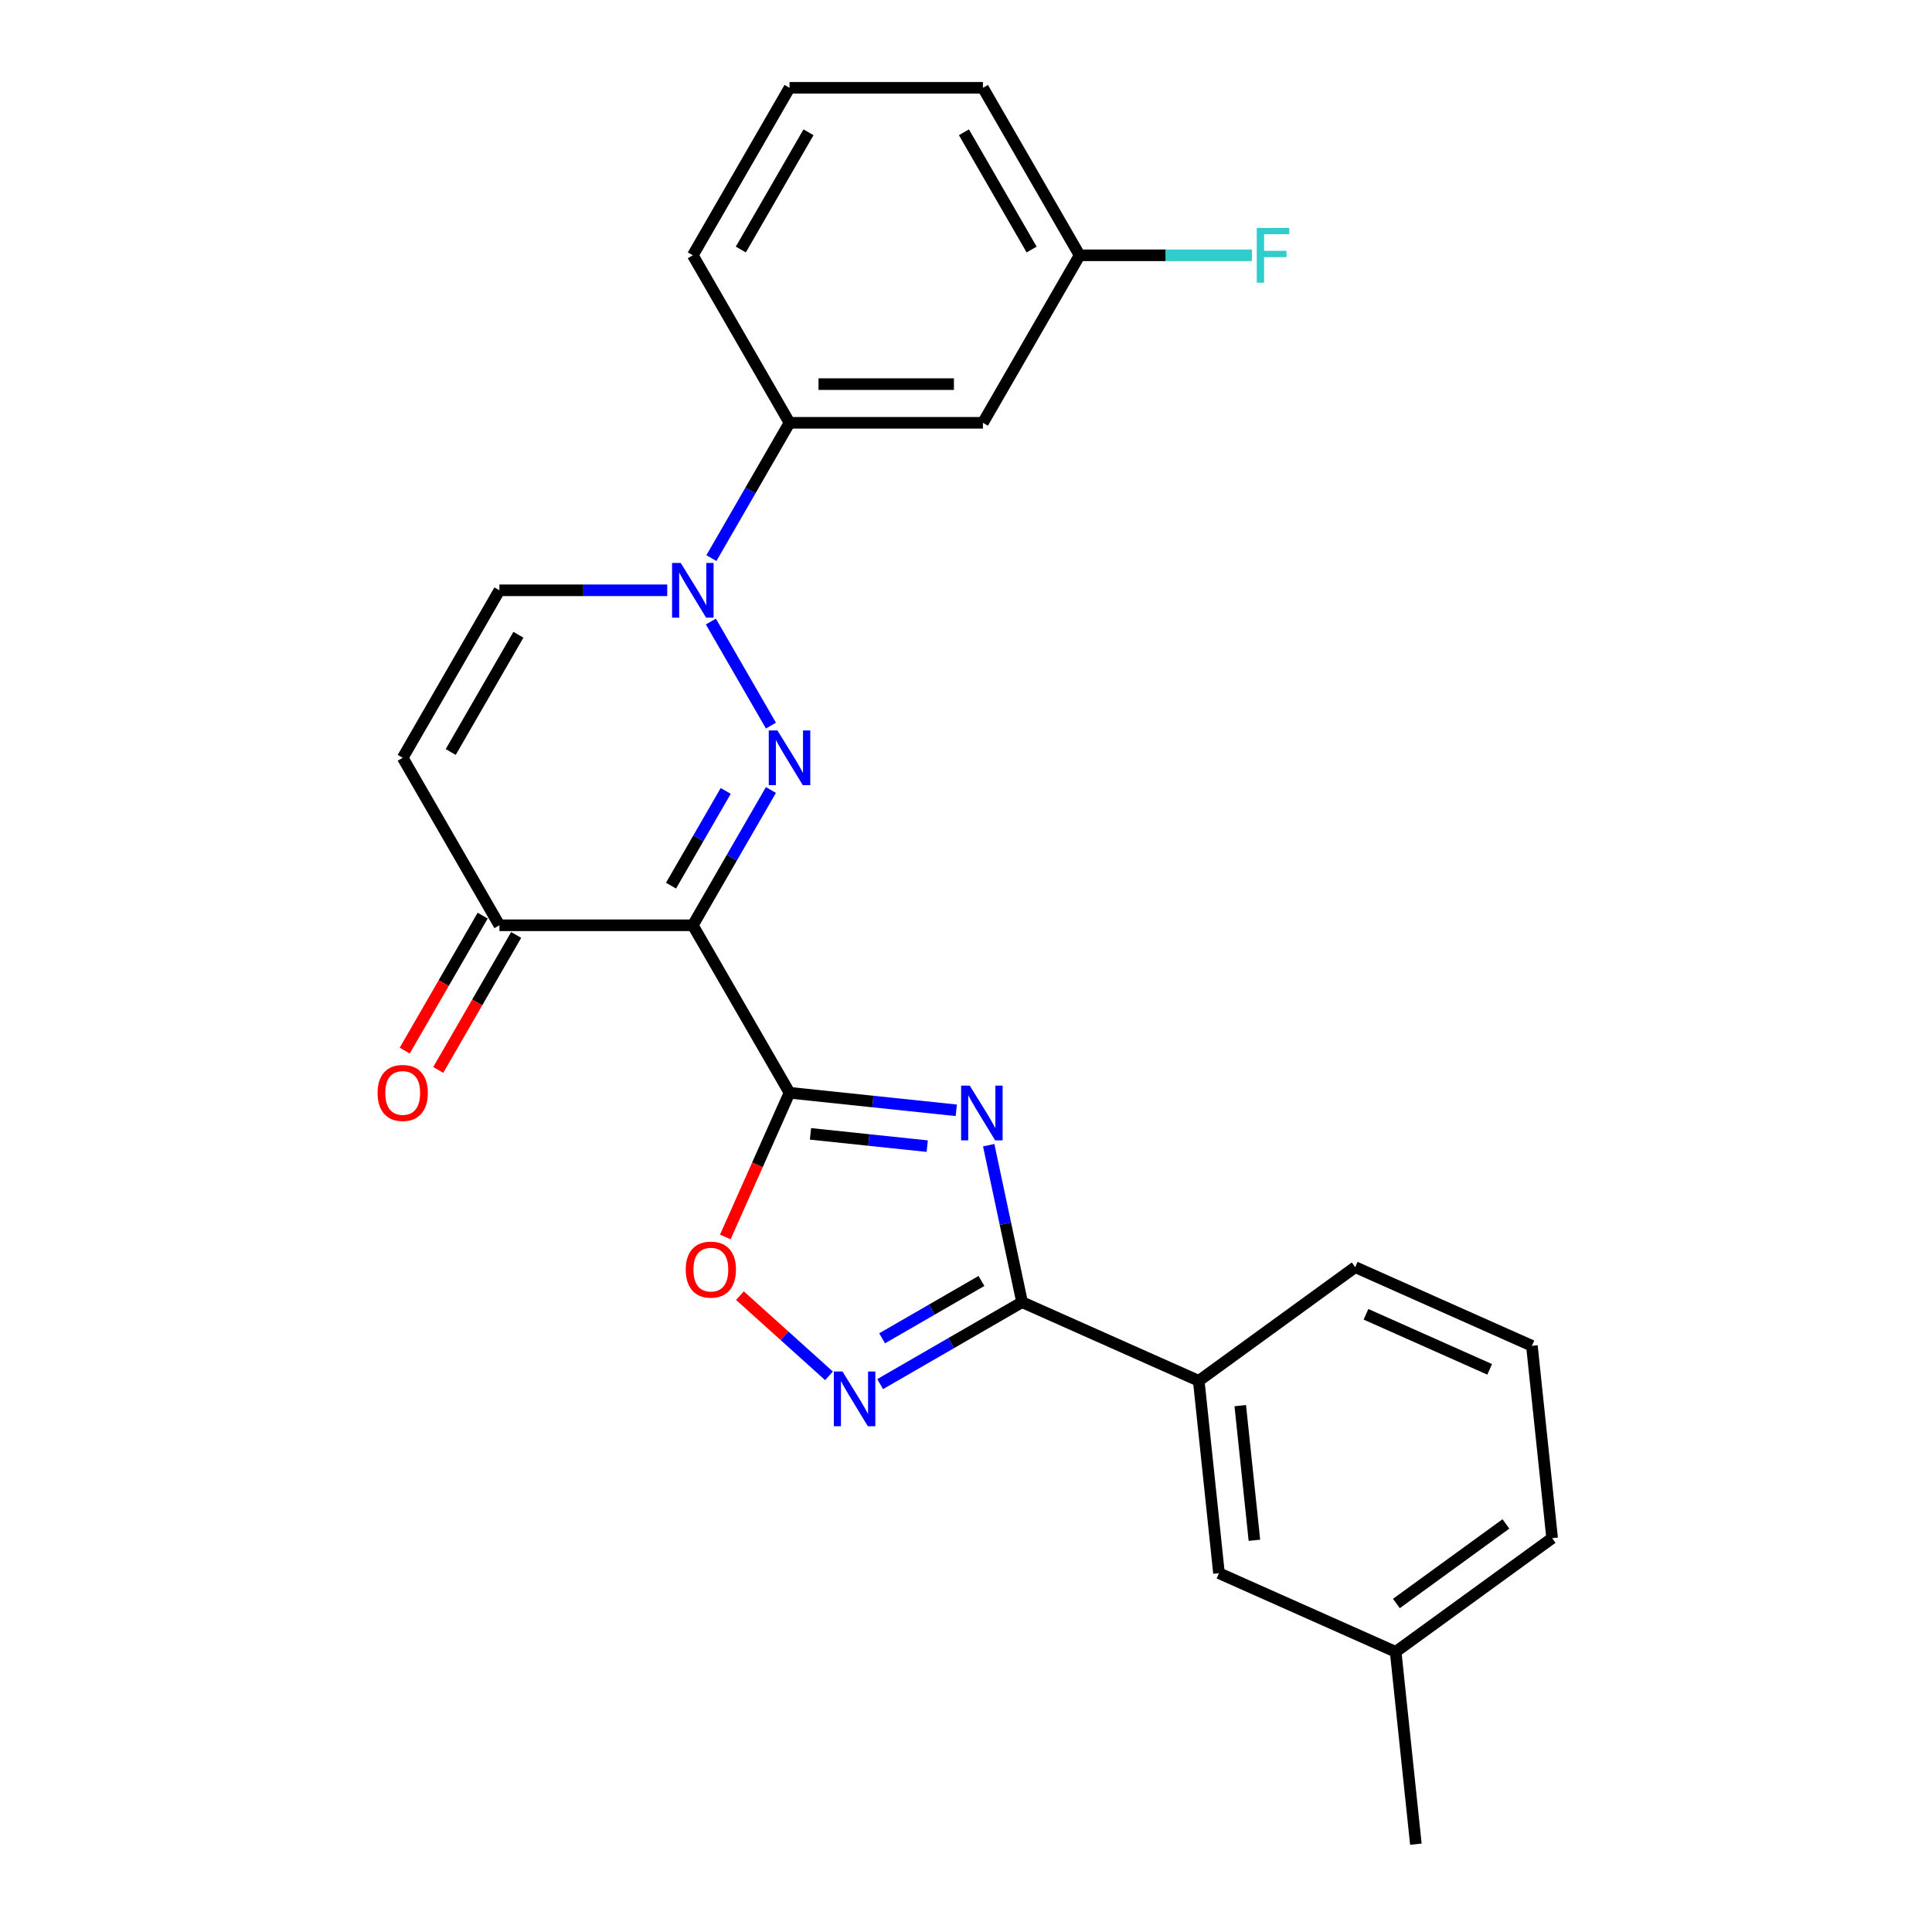 <?xml version='1.0' encoding='iso-8859-1'?>
<svg version='1.1' baseProfile='full'
              xmlns='http://www.w3.org/2000/svg'
                      xmlns:rdkit='http://www.rdkit.org/xml'
                      xmlns:xlink='http://www.w3.org/1999/xlink'
                  xml:space='preserve'
width='1000px' height='1000px' viewBox='0 0 1000 1000'>
<!-- END OF HEADER -->
<rect style='opacity:1.0;fill:#FFFFFF;stroke:none' width='1000' height='1000' x='0' y='0'> </rect>
<path class='bond-0' d='M 408.653,565.617 L 358.601,478.923' style='fill:none;fill-rule:evenodd;stroke:#000000;stroke-width:6px;stroke-linecap:butt;stroke-linejoin:miter;stroke-opacity:1' />
<path class='bond-2' d='M 408.653,565.617 L 451.81,570.153' style='fill:none;fill-rule:evenodd;stroke:#000000;stroke-width:6px;stroke-linecap:butt;stroke-linejoin:miter;stroke-opacity:1' />
<path class='bond-2' d='M 451.81,570.153 L 494.968,574.689' style='fill:none;fill-rule:evenodd;stroke:#0000FF;stroke-width:6px;stroke-linecap:butt;stroke-linejoin:miter;stroke-opacity:1' />
<path class='bond-2' d='M 419.508,586.889 L 449.718,590.064' style='fill:none;fill-rule:evenodd;stroke:#000000;stroke-width:6px;stroke-linecap:butt;stroke-linejoin:miter;stroke-opacity:1' />
<path class='bond-2' d='M 449.718,590.064 L 479.928,593.24' style='fill:none;fill-rule:evenodd;stroke:#0000FF;stroke-width:6px;stroke-linecap:butt;stroke-linejoin:miter;stroke-opacity:1' />
<path class='bond-6' d='M 408.653,565.617 L 392.04,602.931' style='fill:none;fill-rule:evenodd;stroke:#000000;stroke-width:6px;stroke-linecap:butt;stroke-linejoin:miter;stroke-opacity:1' />
<path class='bond-6' d='M 392.04,602.931 L 375.427,640.245' style='fill:none;fill-rule:evenodd;stroke:#FF0000;stroke-width:6px;stroke-linecap:butt;stroke-linejoin:miter;stroke-opacity:1' />
<path class='bond-1' d='M 358.601,478.923 L 378.817,443.908' style='fill:none;fill-rule:evenodd;stroke:#000000;stroke-width:6px;stroke-linecap:butt;stroke-linejoin:miter;stroke-opacity:1' />
<path class='bond-1' d='M 378.817,443.908 L 399.033,408.892' style='fill:none;fill-rule:evenodd;stroke:#0000FF;stroke-width:6px;stroke-linecap:butt;stroke-linejoin:miter;stroke-opacity:1' />
<path class='bond-1' d='M 347.327,458.408 L 361.478,433.897' style='fill:none;fill-rule:evenodd;stroke:#000000;stroke-width:6px;stroke-linecap:butt;stroke-linejoin:miter;stroke-opacity:1' />
<path class='bond-1' d='M 361.478,433.897 L 375.629,409.386' style='fill:none;fill-rule:evenodd;stroke:#0000FF;stroke-width:6px;stroke-linecap:butt;stroke-linejoin:miter;stroke-opacity:1' />
<path class='bond-7' d='M 358.601,478.923 L 258.495,478.923' style='fill:none;fill-rule:evenodd;stroke:#000000;stroke-width:6px;stroke-linecap:butt;stroke-linejoin:miter;stroke-opacity:1' />
<path class='bond-3' d='M 399.033,375.567 L 367.943,321.717' style='fill:none;fill-rule:evenodd;stroke:#0000FF;stroke-width:6px;stroke-linecap:butt;stroke-linejoin:miter;stroke-opacity:1' />
<path class='bond-4' d='M 511.752,592.743 L 520.388,633.371' style='fill:none;fill-rule:evenodd;stroke:#0000FF;stroke-width:6px;stroke-linecap:butt;stroke-linejoin:miter;stroke-opacity:1' />
<path class='bond-4' d='M 520.388,633.371 L 529.023,673.999' style='fill:none;fill-rule:evenodd;stroke:#000000;stroke-width:6px;stroke-linecap:butt;stroke-linejoin:miter;stroke-opacity:1' />
<path class='bond-10' d='M 368.221,288.873 L 388.437,253.858' style='fill:none;fill-rule:evenodd;stroke:#0000FF;stroke-width:6px;stroke-linecap:butt;stroke-linejoin:miter;stroke-opacity:1' />
<path class='bond-10' d='M 388.437,253.858 L 408.653,218.842' style='fill:none;fill-rule:evenodd;stroke:#000000;stroke-width:6px;stroke-linecap:butt;stroke-linejoin:miter;stroke-opacity:1' />
<path class='bond-26' d='M 345.358,305.536 L 301.927,305.536' style='fill:none;fill-rule:evenodd;stroke:#0000FF;stroke-width:6px;stroke-linecap:butt;stroke-linejoin:miter;stroke-opacity:1' />
<path class='bond-26' d='M 301.927,305.536 L 258.495,305.536' style='fill:none;fill-rule:evenodd;stroke:#000000;stroke-width:6px;stroke-linecap:butt;stroke-linejoin:miter;stroke-opacity:1' />
<path class='bond-11' d='M 529.023,673.999 L 620.474,714.715' style='fill:none;fill-rule:evenodd;stroke:#000000;stroke-width:6px;stroke-linecap:butt;stroke-linejoin:miter;stroke-opacity:1' />
<path class='bond-25' d='M 529.023,673.999 L 492.298,695.202' style='fill:none;fill-rule:evenodd;stroke:#000000;stroke-width:6px;stroke-linecap:butt;stroke-linejoin:miter;stroke-opacity:1' />
<path class='bond-25' d='M 492.298,695.202 L 455.572,716.406' style='fill:none;fill-rule:evenodd;stroke:#0000FF;stroke-width:6px;stroke-linecap:butt;stroke-linejoin:miter;stroke-opacity:1' />
<path class='bond-25' d='M 507.995,663.021 L 482.287,677.863' style='fill:none;fill-rule:evenodd;stroke:#000000;stroke-width:6px;stroke-linecap:butt;stroke-linejoin:miter;stroke-opacity:1' />
<path class='bond-25' d='M 482.287,677.863 L 456.579,692.706' style='fill:none;fill-rule:evenodd;stroke:#0000FF;stroke-width:6px;stroke-linecap:butt;stroke-linejoin:miter;stroke-opacity:1' />
<path class='bond-5' d='M 429.087,712.128 L 406.04,691.376' style='fill:none;fill-rule:evenodd;stroke:#0000FF;stroke-width:6px;stroke-linecap:butt;stroke-linejoin:miter;stroke-opacity:1' />
<path class='bond-5' d='M 406.04,691.376 L 382.994,670.625' style='fill:none;fill-rule:evenodd;stroke:#FF0000;stroke-width:6px;stroke-linecap:butt;stroke-linejoin:miter;stroke-opacity:1' />
<path class='bond-8' d='M 258.495,478.923 L 208.443,392.23' style='fill:none;fill-rule:evenodd;stroke:#000000;stroke-width:6px;stroke-linecap:butt;stroke-linejoin:miter;stroke-opacity:1' />
<path class='bond-14' d='M 249.826,473.918 L 229.656,508.854' style='fill:none;fill-rule:evenodd;stroke:#000000;stroke-width:6px;stroke-linecap:butt;stroke-linejoin:miter;stroke-opacity:1' />
<path class='bond-14' d='M 229.656,508.854 L 209.486,543.789' style='fill:none;fill-rule:evenodd;stroke:#FF0000;stroke-width:6px;stroke-linecap:butt;stroke-linejoin:miter;stroke-opacity:1' />
<path class='bond-14' d='M 267.165,483.929 L 246.995,518.864' style='fill:none;fill-rule:evenodd;stroke:#000000;stroke-width:6px;stroke-linecap:butt;stroke-linejoin:miter;stroke-opacity:1' />
<path class='bond-14' d='M 246.995,518.864 L 226.825,553.8' style='fill:none;fill-rule:evenodd;stroke:#FF0000;stroke-width:6px;stroke-linecap:butt;stroke-linejoin:miter;stroke-opacity:1' />
<path class='bond-9' d='M 208.443,392.23 L 258.495,305.536' style='fill:none;fill-rule:evenodd;stroke:#000000;stroke-width:6px;stroke-linecap:butt;stroke-linejoin:miter;stroke-opacity:1' />
<path class='bond-9' d='M 233.289,389.236 L 268.326,328.55' style='fill:none;fill-rule:evenodd;stroke:#000000;stroke-width:6px;stroke-linecap:butt;stroke-linejoin:miter;stroke-opacity:1' />
<path class='bond-12' d='M 408.653,218.842 L 508.759,218.842' style='fill:none;fill-rule:evenodd;stroke:#000000;stroke-width:6px;stroke-linecap:butt;stroke-linejoin:miter;stroke-opacity:1' />
<path class='bond-12' d='M 423.669,198.821 L 493.743,198.821' style='fill:none;fill-rule:evenodd;stroke:#000000;stroke-width:6px;stroke-linecap:butt;stroke-linejoin:miter;stroke-opacity:1' />
<path class='bond-18' d='M 408.653,218.842 L 358.601,132.148' style='fill:none;fill-rule:evenodd;stroke:#000000;stroke-width:6px;stroke-linecap:butt;stroke-linejoin:miter;stroke-opacity:1' />
<path class='bond-13' d='M 620.474,714.715 L 630.938,814.272' style='fill:none;fill-rule:evenodd;stroke:#000000;stroke-width:6px;stroke-linecap:butt;stroke-linejoin:miter;stroke-opacity:1' />
<path class='bond-13' d='M 641.955,727.556 L 649.28,797.246' style='fill:none;fill-rule:evenodd;stroke:#000000;stroke-width:6px;stroke-linecap:butt;stroke-linejoin:miter;stroke-opacity:1' />
<path class='bond-19' d='M 620.474,714.715 L 701.461,655.875' style='fill:none;fill-rule:evenodd;stroke:#000000;stroke-width:6px;stroke-linecap:butt;stroke-linejoin:miter;stroke-opacity:1' />
<path class='bond-15' d='M 508.759,218.842 L 558.811,132.148' style='fill:none;fill-rule:evenodd;stroke:#000000;stroke-width:6px;stroke-linecap:butt;stroke-linejoin:miter;stroke-opacity:1' />
<path class='bond-16' d='M 630.938,814.272 L 722.389,854.989' style='fill:none;fill-rule:evenodd;stroke:#000000;stroke-width:6px;stroke-linecap:butt;stroke-linejoin:miter;stroke-opacity:1' />
<path class='bond-17' d='M 558.811,132.148 L 603.403,132.148' style='fill:none;fill-rule:evenodd;stroke:#000000;stroke-width:6px;stroke-linecap:butt;stroke-linejoin:miter;stroke-opacity:1' />
<path class='bond-17' d='M 603.403,132.148 L 647.994,132.148' style='fill:none;fill-rule:evenodd;stroke:#33CCCC;stroke-width:6px;stroke-linecap:butt;stroke-linejoin:miter;stroke-opacity:1' />
<path class='bond-28' d='M 558.811,132.148 L 508.759,45.455' style='fill:none;fill-rule:evenodd;stroke:#000000;stroke-width:6px;stroke-linecap:butt;stroke-linejoin:miter;stroke-opacity:1' />
<path class='bond-28' d='M 533.965,129.155 L 498.928,68.469' style='fill:none;fill-rule:evenodd;stroke:#000000;stroke-width:6px;stroke-linecap:butt;stroke-linejoin:miter;stroke-opacity:1' />
<path class='bond-24' d='M 722.389,854.989 L 732.852,954.545' style='fill:none;fill-rule:evenodd;stroke:#000000;stroke-width:6px;stroke-linecap:butt;stroke-linejoin:miter;stroke-opacity:1' />
<path class='bond-27' d='M 722.389,854.989 L 803.376,796.148' style='fill:none;fill-rule:evenodd;stroke:#000000;stroke-width:6px;stroke-linecap:butt;stroke-linejoin:miter;stroke-opacity:1' />
<path class='bond-27' d='M 722.769,829.965 L 779.459,788.777' style='fill:none;fill-rule:evenodd;stroke:#000000;stroke-width:6px;stroke-linecap:butt;stroke-linejoin:miter;stroke-opacity:1' />
<path class='bond-21' d='M 358.601,132.148 L 408.653,45.455' style='fill:none;fill-rule:evenodd;stroke:#000000;stroke-width:6px;stroke-linecap:butt;stroke-linejoin:miter;stroke-opacity:1' />
<path class='bond-21' d='M 383.447,129.155 L 418.484,68.469' style='fill:none;fill-rule:evenodd;stroke:#000000;stroke-width:6px;stroke-linecap:butt;stroke-linejoin:miter;stroke-opacity:1' />
<path class='bond-20' d='M 701.461,655.875 L 792.912,696.591' style='fill:none;fill-rule:evenodd;stroke:#000000;stroke-width:6px;stroke-linecap:butt;stroke-linejoin:miter;stroke-opacity:1' />
<path class='bond-20' d='M 707.035,680.272 L 771.051,708.774' style='fill:none;fill-rule:evenodd;stroke:#000000;stroke-width:6px;stroke-linecap:butt;stroke-linejoin:miter;stroke-opacity:1' />
<path class='bond-23' d='M 792.912,696.591 L 803.376,796.148' style='fill:none;fill-rule:evenodd;stroke:#000000;stroke-width:6px;stroke-linecap:butt;stroke-linejoin:miter;stroke-opacity:1' />
<path class='bond-22' d='M 408.653,45.455 L 508.759,45.455' style='fill:none;fill-rule:evenodd;stroke:#000000;stroke-width:6px;stroke-linecap:butt;stroke-linejoin:miter;stroke-opacity:1' />
<path  class='atom-2' d='M 402.393 378.07
L 411.673 393.07
Q 412.593 394.55, 414.073 397.23
Q 415.553 399.91, 415.633 400.07
L 415.633 378.07
L 419.393 378.07
L 419.393 406.39
L 415.513 406.39
L 405.553 389.99
Q 404.393 388.07, 403.153 385.87
Q 401.953 383.67, 401.593 382.99
L 401.593 406.39
L 397.913 406.39
L 397.913 378.07
L 402.393 378.07
' fill='#0000FF'/>
<path  class='atom-3' d='M 501.95 561.921
L 511.23 576.921
Q 512.15 578.401, 513.63 581.081
Q 515.11 583.761, 515.19 583.921
L 515.19 561.921
L 518.95 561.921
L 518.95 590.241
L 515.07 590.241
L 505.11 573.841
Q 503.95 571.921, 502.71 569.721
Q 501.51 567.521, 501.15 566.841
L 501.15 590.241
L 497.47 590.241
L 497.47 561.921
L 501.95 561.921
' fill='#0000FF'/>
<path  class='atom-4' d='M 352.341 291.376
L 361.621 306.376
Q 362.541 307.856, 364.021 310.536
Q 365.501 313.216, 365.581 313.376
L 365.581 291.376
L 369.341 291.376
L 369.341 319.696
L 365.461 319.696
L 355.501 303.296
Q 354.341 301.376, 353.101 299.176
Q 351.901 296.976, 351.541 296.296
L 351.541 319.696
L 347.861 319.696
L 347.861 291.376
L 352.341 291.376
' fill='#0000FF'/>
<path  class='atom-6' d='M 436.07 709.891
L 445.35 724.891
Q 446.27 726.371, 447.75 729.051
Q 449.23 731.731, 449.31 731.891
L 449.31 709.891
L 453.07 709.891
L 453.07 738.211
L 449.19 738.211
L 439.23 721.811
Q 438.07 719.891, 436.83 717.691
Q 435.63 715.491, 435.27 714.811
L 435.27 738.211
L 431.59 738.211
L 431.59 709.891
L 436.07 709.891
' fill='#0000FF'/>
<path  class='atom-7' d='M 354.937 657.148
Q 354.937 650.348, 358.297 646.548
Q 361.657 642.748, 367.937 642.748
Q 374.217 642.748, 377.577 646.548
Q 380.937 650.348, 380.937 657.148
Q 380.937 664.028, 377.537 667.948
Q 374.137 671.828, 367.937 671.828
Q 361.697 671.828, 358.297 667.948
Q 354.937 664.068, 354.937 657.148
M 367.937 668.628
Q 372.257 668.628, 374.577 665.748
Q 376.937 662.828, 376.937 657.148
Q 376.937 651.588, 374.577 648.788
Q 372.257 645.948, 367.937 645.948
Q 363.617 645.948, 361.257 648.748
Q 358.937 651.548, 358.937 657.148
Q 358.937 662.868, 361.257 665.748
Q 363.617 668.628, 367.937 668.628
' fill='#FF0000'/>
<path  class='atom-15' d='M 195.443 565.697
Q 195.443 558.897, 198.803 555.097
Q 202.163 551.297, 208.443 551.297
Q 214.723 551.297, 218.083 555.097
Q 221.443 558.897, 221.443 565.697
Q 221.443 572.577, 218.043 576.497
Q 214.643 580.377, 208.443 580.377
Q 202.203 580.377, 198.803 576.497
Q 195.443 572.617, 195.443 565.697
M 208.443 577.177
Q 212.763 577.177, 215.083 574.297
Q 217.443 571.377, 217.443 565.697
Q 217.443 560.137, 215.083 557.337
Q 212.763 554.497, 208.443 554.497
Q 204.123 554.497, 201.763 557.297
Q 199.443 560.097, 199.443 565.697
Q 199.443 571.417, 201.763 574.297
Q 204.123 577.177, 208.443 577.177
' fill='#FF0000'/>
<path  class='atom-18' d='M 650.497 117.988
L 667.337 117.988
L 667.337 121.228
L 654.297 121.228
L 654.297 129.828
L 665.897 129.828
L 665.897 133.108
L 654.297 133.108
L 654.297 146.308
L 650.497 146.308
L 650.497 117.988
' fill='#33CCCC'/>
</svg>
